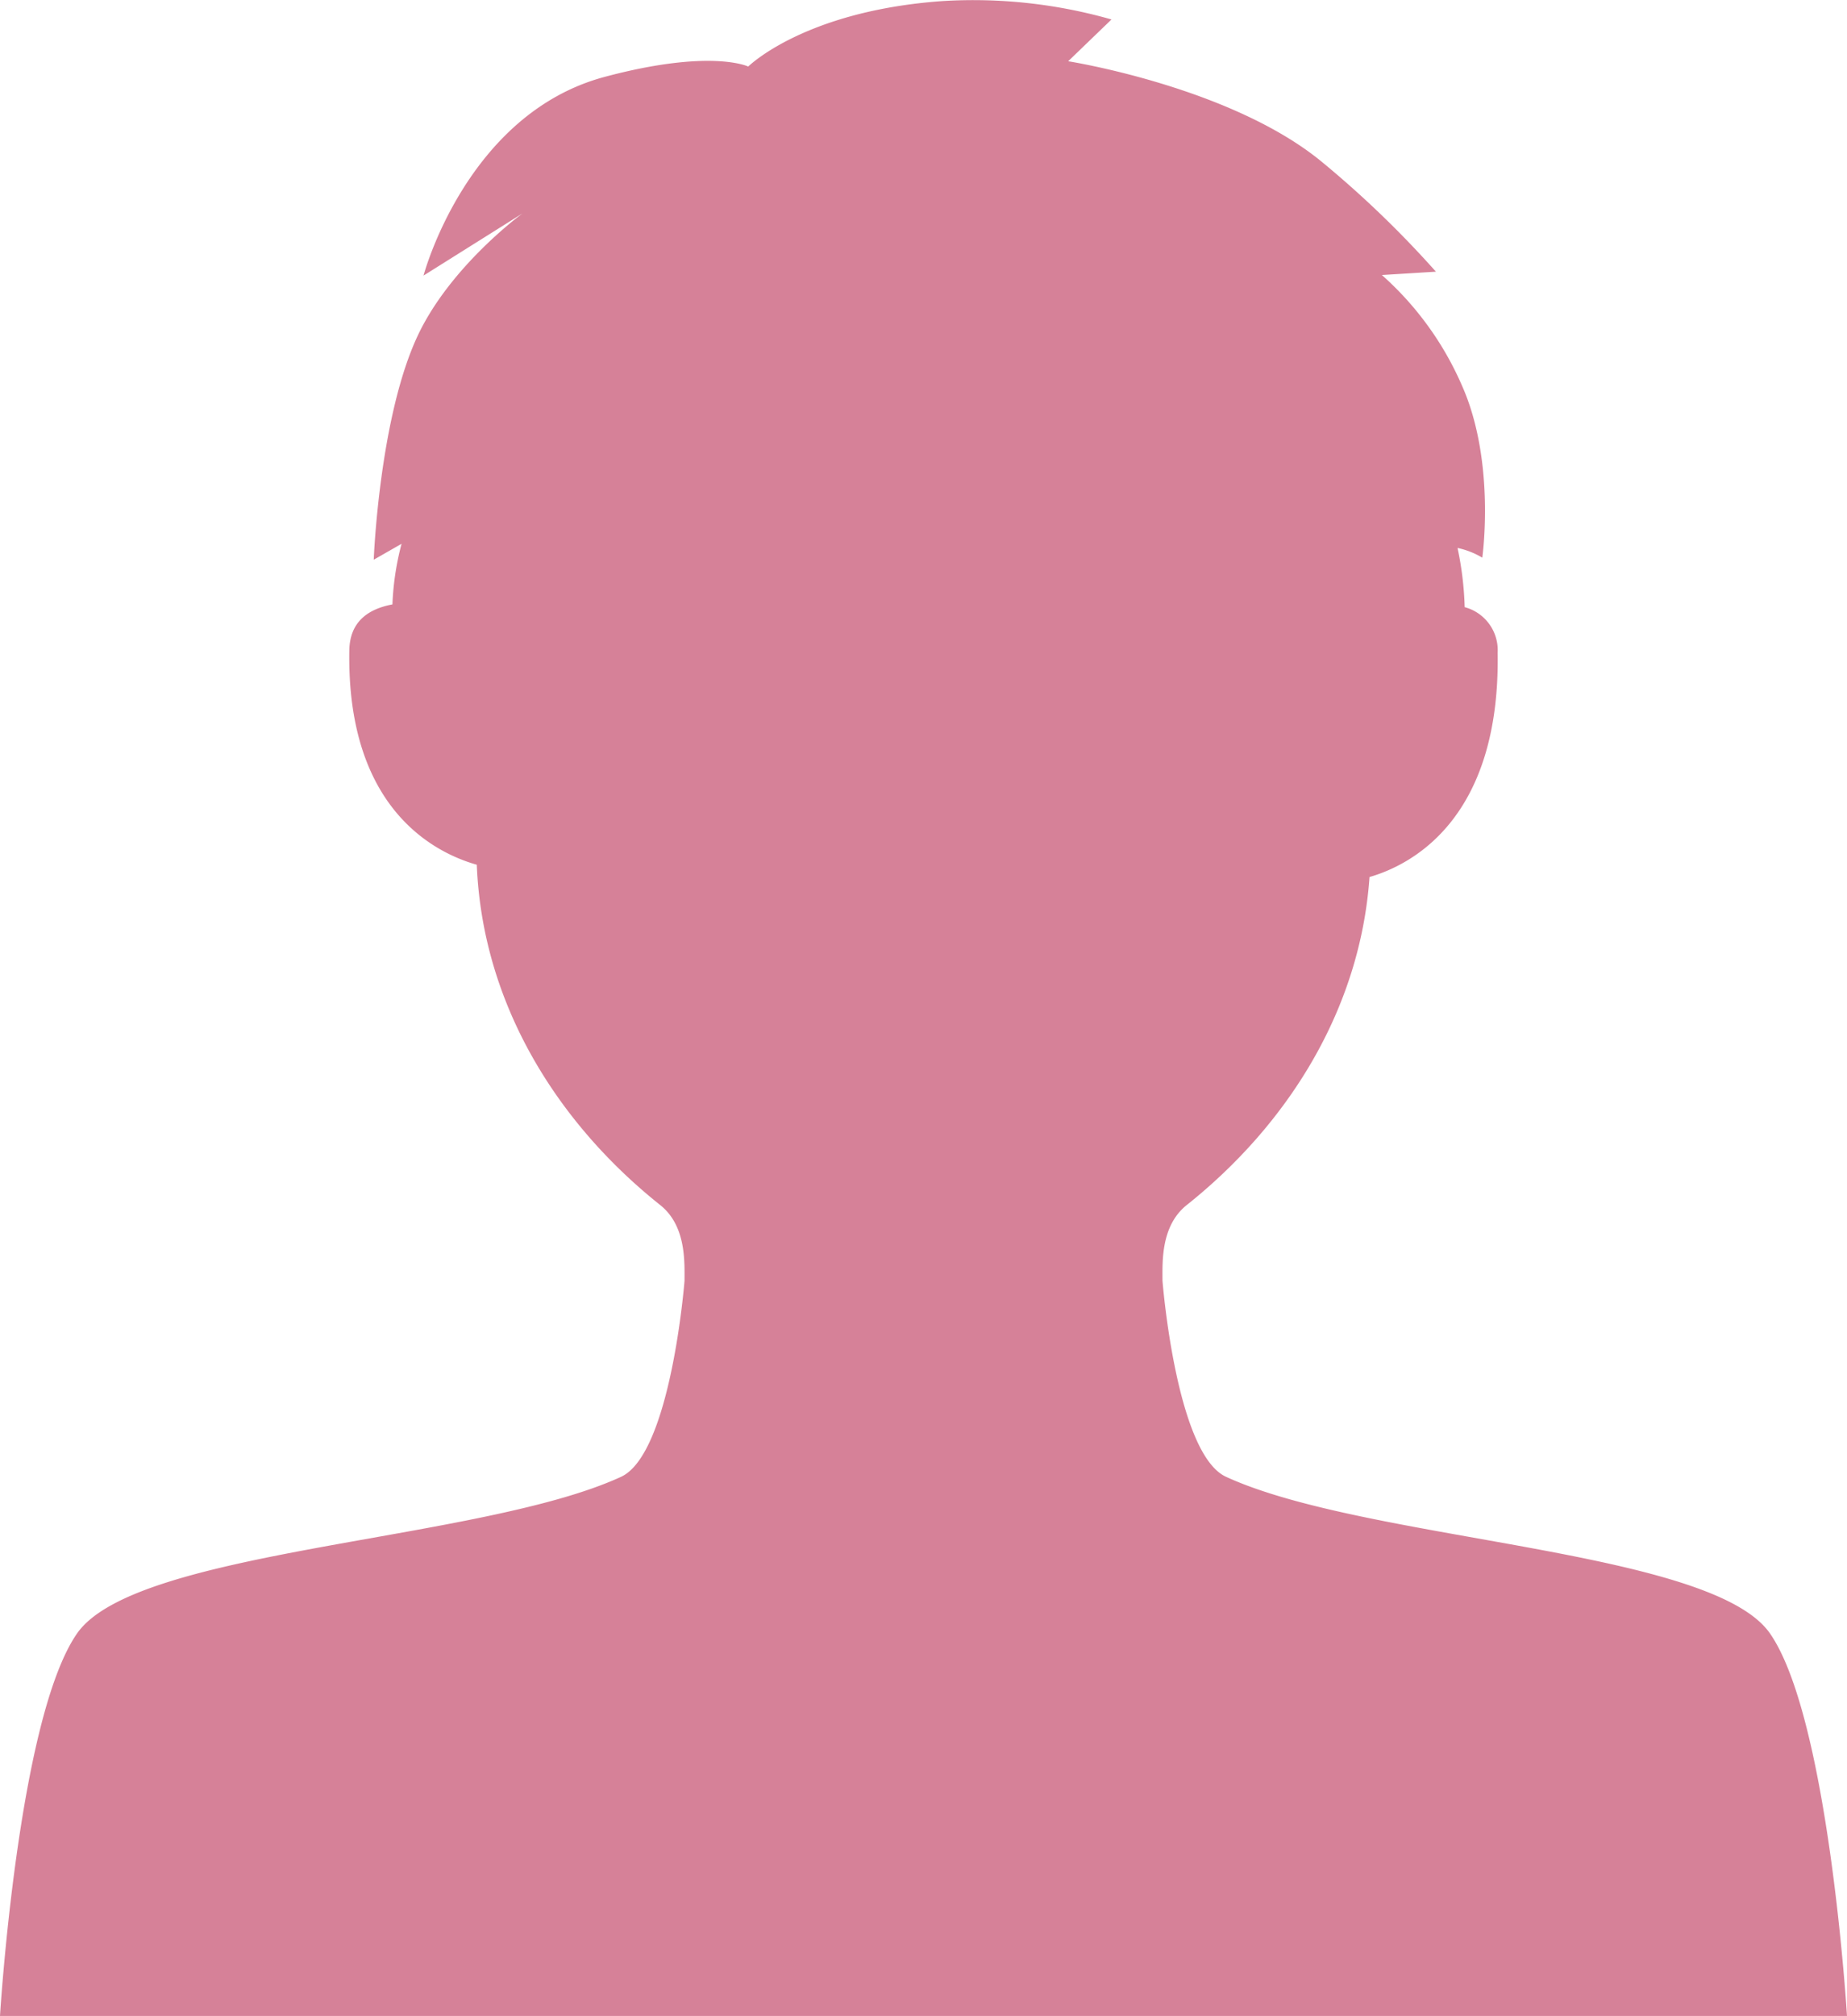 <svg xmlns="http://www.w3.org/2000/svg" xmlns:xlink="http://www.w3.org/1999/xlink" width="198.244" height="216.24" viewBox="0 0 198.244 216.24"><defs><clipPath id="a"><rect width="198.244" height="216.24" fill="none"/></clipPath></defs><g clip-path="url(#a)"><path d="M198.244,216.241s-1.935-31.93-8.268-41.033-43.245-9.84-58.382-16.8c-5.37-2.467-6.821-21.026-6.821-21.038,0-2-.195-5.885,2.612-8.12,10.715-8.531,18.6-20.816,19.61-35.177C151.4,92.8,161.045,87.946,160.748,70a4.774,4.774,0,0,0-3.54-4.873,34.88,34.88,0,0,0-.766-6.35,8.622,8.622,0,0,1,2.656,1.041s1.467-10.3-2.194-18.489A33.855,33.855,0,0,0,148.321,29.5l5.8-.358A109.951,109.951,0,0,0,142.009,17.47c-9.758-8.135-27.358-10.9-27.358-10.9L119.3,2.088A54.011,54.011,0,0,0,101.162.115C86.312,1.165,80.31,7.137,80.31,7.137s-4-1.937-15.4,1.107C50.046,12.21,45.459,29.56,45.459,29.56l10.624-6.668s-7.647,5.56-11.194,13c-4.188,8.788-4.775,24.146-4.775,24.146L43.1,58.331a29.849,29.849,0,0,0-.979,6.5c-2.577.489-4.573,1.82-4.627,4.931C37.2,86.82,46.735,91.5,51.175,92.756c.6,14.928,8.642,27.707,19.684,36.5,2.808,2.235,2.61,6.122,2.613,8.12,0,.012-1.451,18.571-6.821,21.038-15.136,6.955-52.049,7.692-58.382,16.8S0,216.241,0,216.241Z" transform="translate(0 0)" fill="#d68198"/></g></svg>